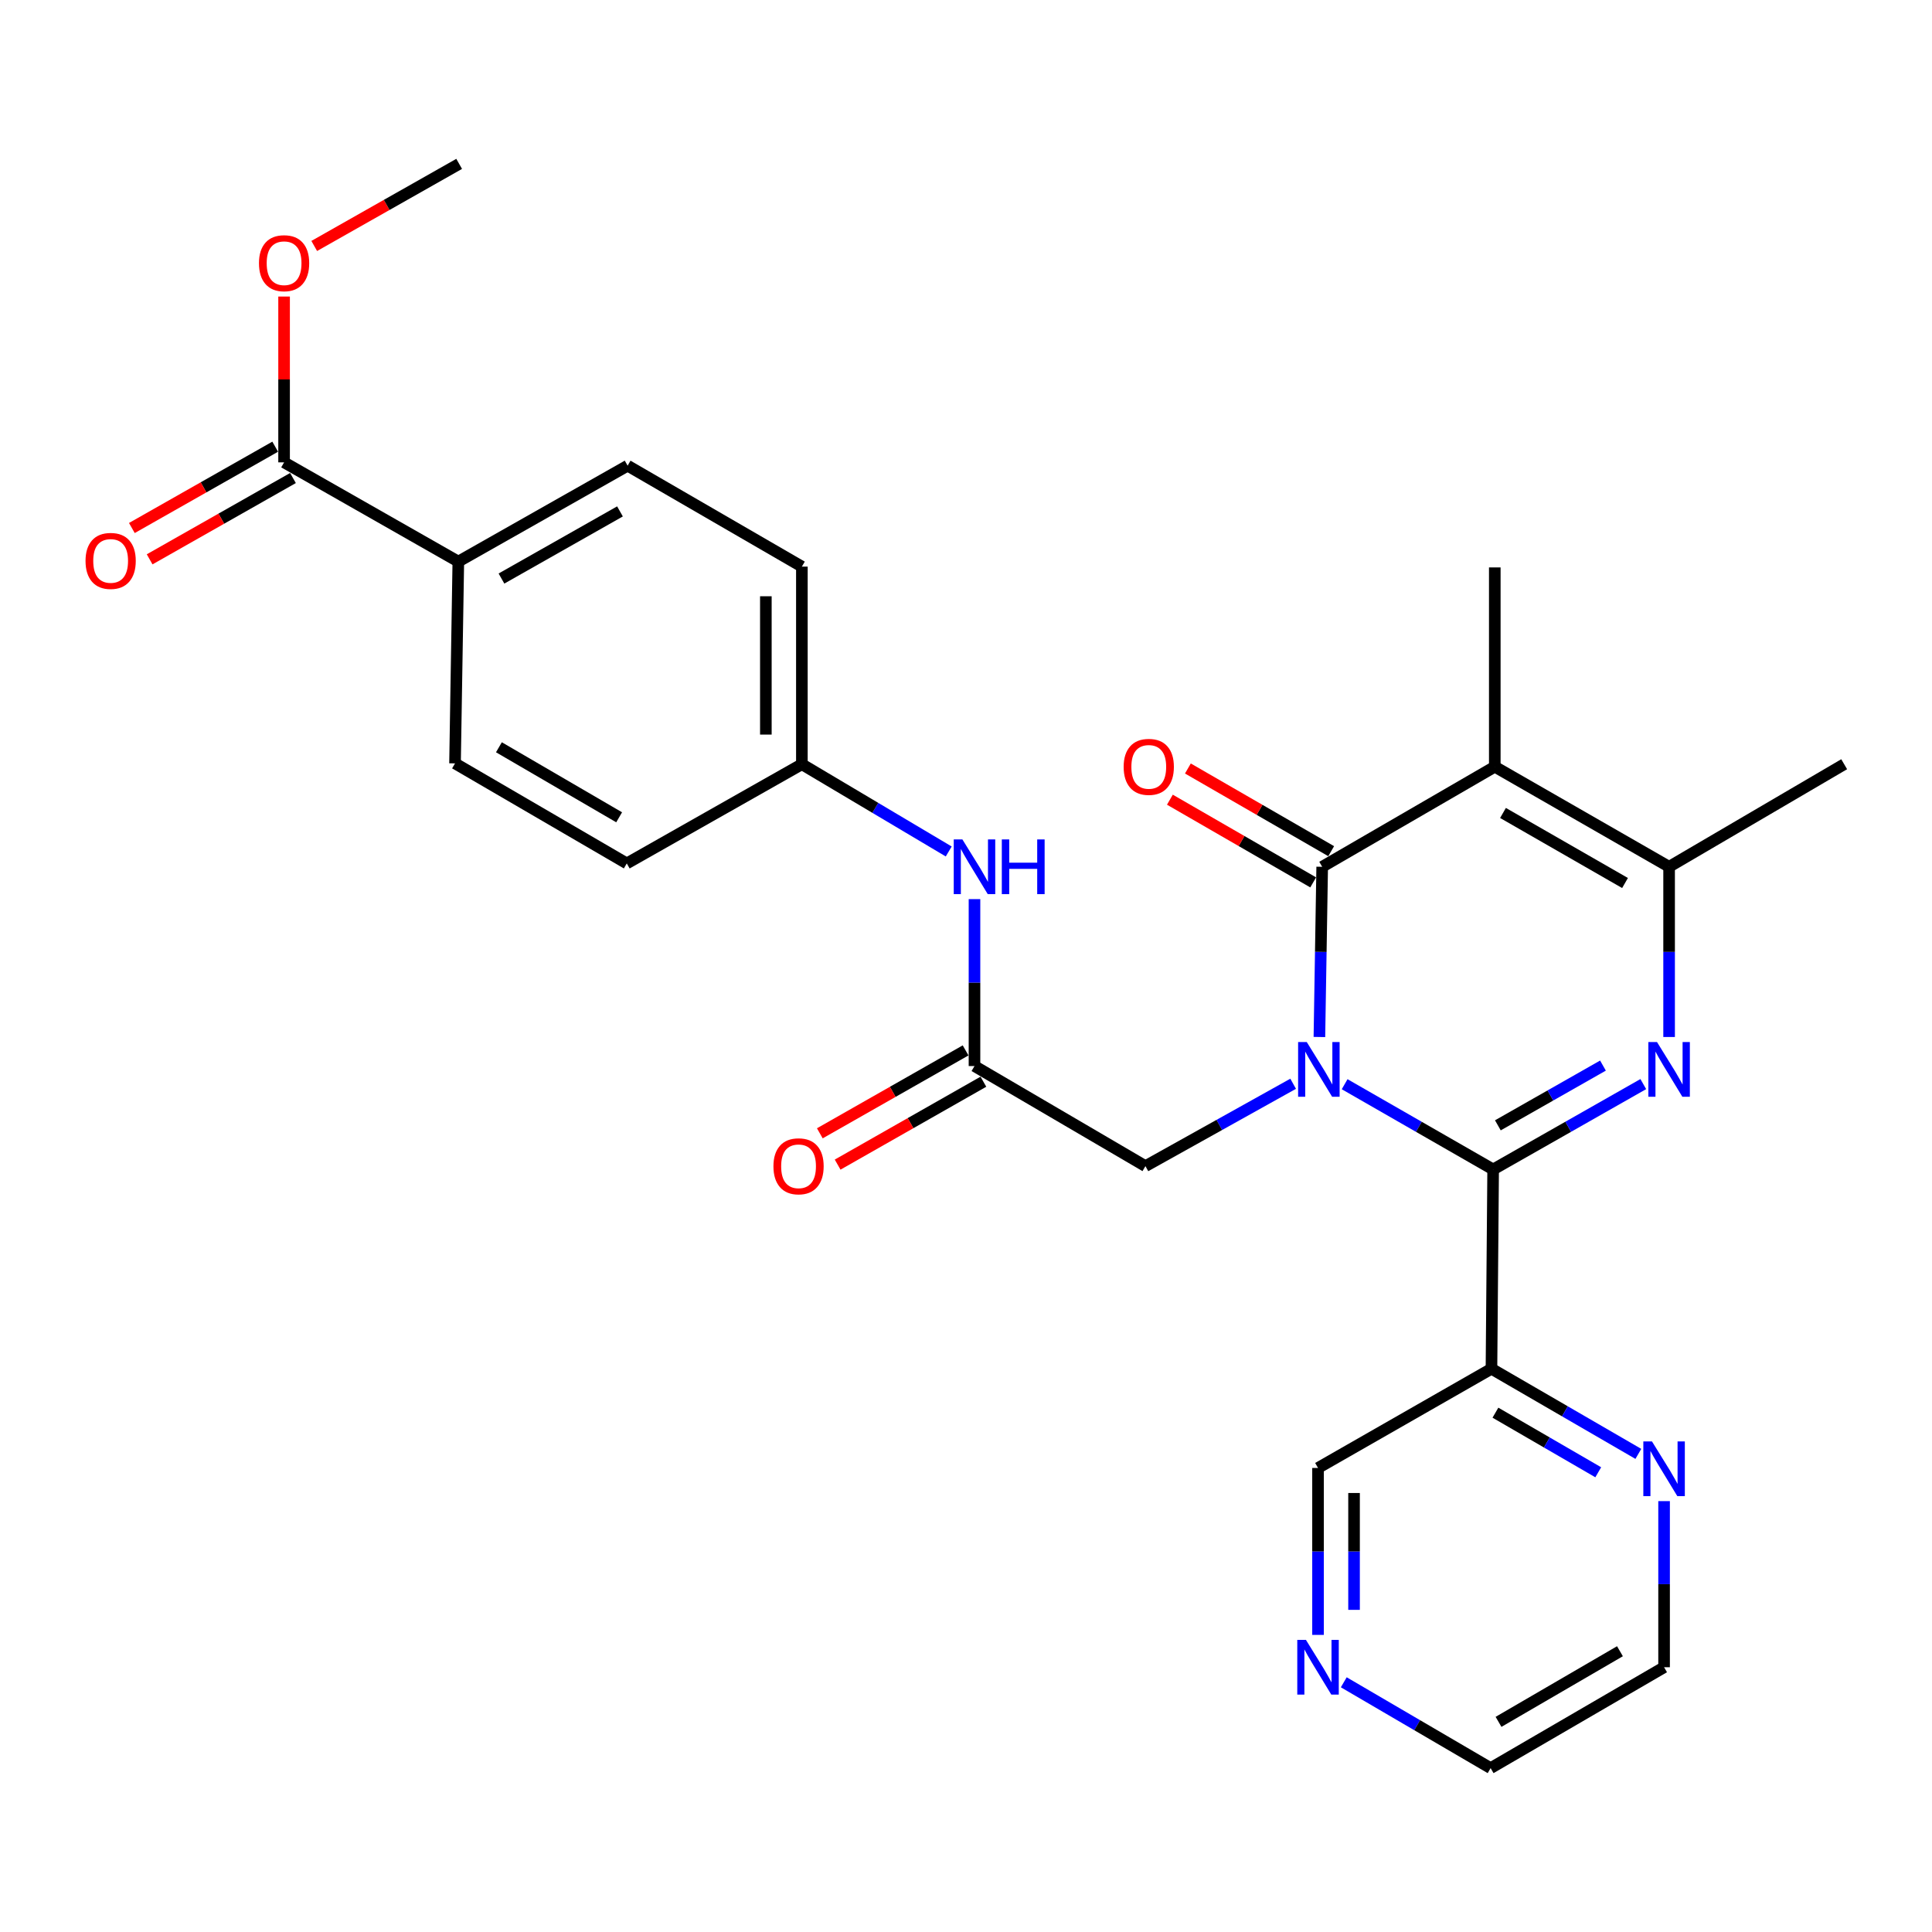 <?xml version='1.0' encoding='iso-8859-1'?>
<svg version='1.1' baseProfile='full'
              xmlns='http://www.w3.org/2000/svg'
                      xmlns:rdkit='http://www.rdkit.org/xml'
                      xmlns:xlink='http://www.w3.org/1999/xlink'
                  xml:space='preserve'
width='1000px' height='1000px' viewBox='0 0 1000 1000'>
<!-- END OF HEADER -->
<rect style='opacity:1.0;fill:#FFFFFF;stroke:none' width='1000' height='1000' x='0' y='0'> </rect>
<path class='bond-0' d='M 695.983,561.186 L 734.416,583.247' style='fill:none;fill-rule:evenodd;stroke:#0000FF;stroke-width:6px;stroke-linecap:butt;stroke-linejoin:miter;stroke-opacity:1' />
<path class='bond-0' d='M 734.416,583.247 L 772.849,605.308' style='fill:none;fill-rule:evenodd;stroke:#000000;stroke-width:6px;stroke-linecap:butt;stroke-linejoin:miter;stroke-opacity:1' />
<path class='bond-1' d='M 682.918,536.747 L 683.64,492.696' style='fill:none;fill-rule:evenodd;stroke:#0000FF;stroke-width:6px;stroke-linecap:butt;stroke-linejoin:miter;stroke-opacity:1' />
<path class='bond-1' d='M 683.64,492.696 L 684.362,448.646' style='fill:none;fill-rule:evenodd;stroke:#000000;stroke-width:6px;stroke-linecap:butt;stroke-linejoin:miter;stroke-opacity:1' />
<path class='bond-6' d='M 669.333,560.951 L 631.103,582.27' style='fill:none;fill-rule:evenodd;stroke:#0000FF;stroke-width:6px;stroke-linecap:butt;stroke-linejoin:miter;stroke-opacity:1' />
<path class='bond-6' d='M 631.103,582.27 L 592.872,603.588' style='fill:none;fill-rule:evenodd;stroke:#000000;stroke-width:6px;stroke-linecap:butt;stroke-linejoin:miter;stroke-opacity:1' />
<path class='bond-2' d='M 772.849,605.308 L 811.708,583.216' style='fill:none;fill-rule:evenodd;stroke:#000000;stroke-width:6px;stroke-linecap:butt;stroke-linejoin:miter;stroke-opacity:1' />
<path class='bond-2' d='M 811.708,583.216 L 850.566,561.124' style='fill:none;fill-rule:evenodd;stroke:#0000FF;stroke-width:6px;stroke-linecap:butt;stroke-linejoin:miter;stroke-opacity:1' />
<path class='bond-2' d='M 775.292,582.472 L 802.493,567.008' style='fill:none;fill-rule:evenodd;stroke:#000000;stroke-width:6px;stroke-linecap:butt;stroke-linejoin:miter;stroke-opacity:1' />
<path class='bond-2' d='M 802.493,567.008 L 829.694,551.544' style='fill:none;fill-rule:evenodd;stroke:#0000FF;stroke-width:6px;stroke-linecap:butt;stroke-linejoin:miter;stroke-opacity:1' />
<path class='bond-5' d='M 772.849,605.308 L 771.979,708.461' style='fill:none;fill-rule:evenodd;stroke:#000000;stroke-width:6px;stroke-linecap:butt;stroke-linejoin:miter;stroke-opacity:1' />
<path class='bond-3' d='M 684.362,448.646 L 773.698,396.847' style='fill:none;fill-rule:evenodd;stroke:#000000;stroke-width:6px;stroke-linecap:butt;stroke-linejoin:miter;stroke-opacity:1' />
<path class='bond-9' d='M 689.022,440.572 L 651.937,419.171' style='fill:none;fill-rule:evenodd;stroke:#000000;stroke-width:6px;stroke-linecap:butt;stroke-linejoin:miter;stroke-opacity:1' />
<path class='bond-9' d='M 651.937,419.171 L 614.852,397.77' style='fill:none;fill-rule:evenodd;stroke:#FF0000;stroke-width:6px;stroke-linecap:butt;stroke-linejoin:miter;stroke-opacity:1' />
<path class='bond-9' d='M 679.703,456.72 L 642.618,435.319' style='fill:none;fill-rule:evenodd;stroke:#000000;stroke-width:6px;stroke-linecap:butt;stroke-linejoin:miter;stroke-opacity:1' />
<path class='bond-9' d='M 642.618,435.319 L 605.533,413.918' style='fill:none;fill-rule:evenodd;stroke:#FF0000;stroke-width:6px;stroke-linecap:butt;stroke-linejoin:miter;stroke-opacity:1' />
<path class='bond-28' d='M 863.925,536.747 L 863.925,492.697' style='fill:none;fill-rule:evenodd;stroke:#0000FF;stroke-width:6px;stroke-linecap:butt;stroke-linejoin:miter;stroke-opacity:1' />
<path class='bond-28' d='M 863.925,492.697 L 863.925,448.646' style='fill:none;fill-rule:evenodd;stroke:#000000;stroke-width:6px;stroke-linecap:butt;stroke-linejoin:miter;stroke-opacity:1' />
<path class='bond-4' d='M 773.698,396.847 L 863.925,448.646' style='fill:none;fill-rule:evenodd;stroke:#000000;stroke-width:6px;stroke-linecap:butt;stroke-linejoin:miter;stroke-opacity:1' />
<path class='bond-4' d='M 777.95,420.786 L 841.109,457.045' style='fill:none;fill-rule:evenodd;stroke:#000000;stroke-width:6px;stroke-linecap:butt;stroke-linejoin:miter;stroke-opacity:1' />
<path class='bond-19' d='M 773.698,396.847 L 773.698,293.694' style='fill:none;fill-rule:evenodd;stroke:#000000;stroke-width:6px;stroke-linecap:butt;stroke-linejoin:miter;stroke-opacity:1' />
<path class='bond-24' d='M 863.925,448.646 L 954.545,395.562' style='fill:none;fill-rule:evenodd;stroke:#000000;stroke-width:6px;stroke-linecap:butt;stroke-linejoin:miter;stroke-opacity:1' />
<path class='bond-10' d='M 771.979,708.461 L 809.991,730.494' style='fill:none;fill-rule:evenodd;stroke:#000000;stroke-width:6px;stroke-linecap:butt;stroke-linejoin:miter;stroke-opacity:1' />
<path class='bond-10' d='M 809.991,730.494 L 848.004,752.528' style='fill:none;fill-rule:evenodd;stroke:#0000FF;stroke-width:6px;stroke-linecap:butt;stroke-linejoin:miter;stroke-opacity:1' />
<path class='bond-10' d='M 774.033,731.201 L 800.642,746.625' style='fill:none;fill-rule:evenodd;stroke:#000000;stroke-width:6px;stroke-linecap:butt;stroke-linejoin:miter;stroke-opacity:1' />
<path class='bond-10' d='M 800.642,746.625 L 827.25,762.048' style='fill:none;fill-rule:evenodd;stroke:#0000FF;stroke-width:6px;stroke-linecap:butt;stroke-linejoin:miter;stroke-opacity:1' />
<path class='bond-20' d='M 771.979,708.461 L 682.208,759.815' style='fill:none;fill-rule:evenodd;stroke:#000000;stroke-width:6px;stroke-linecap:butt;stroke-linejoin:miter;stroke-opacity:1' />
<path class='bond-7' d='M 592.872,603.588 L 504.396,551.789' style='fill:none;fill-rule:evenodd;stroke:#000000;stroke-width:6px;stroke-linecap:butt;stroke-linejoin:miter;stroke-opacity:1' />
<path class='bond-11' d='M 504.396,551.789 L 504.396,508.587' style='fill:none;fill-rule:evenodd;stroke:#000000;stroke-width:6px;stroke-linecap:butt;stroke-linejoin:miter;stroke-opacity:1' />
<path class='bond-11' d='M 504.396,508.587 L 504.396,465.385' style='fill:none;fill-rule:evenodd;stroke:#0000FF;stroke-width:6px;stroke-linecap:butt;stroke-linejoin:miter;stroke-opacity:1' />
<path class='bond-13' d='M 499.787,543.686 L 462.064,565.144' style='fill:none;fill-rule:evenodd;stroke:#000000;stroke-width:6px;stroke-linecap:butt;stroke-linejoin:miter;stroke-opacity:1' />
<path class='bond-13' d='M 462.064,565.144 L 424.34,586.601' style='fill:none;fill-rule:evenodd;stroke:#FF0000;stroke-width:6px;stroke-linecap:butt;stroke-linejoin:miter;stroke-opacity:1' />
<path class='bond-13' d='M 509.005,559.892 L 471.282,581.349' style='fill:none;fill-rule:evenodd;stroke:#000000;stroke-width:6px;stroke-linecap:butt;stroke-linejoin:miter;stroke-opacity:1' />
<path class='bond-13' d='M 471.282,581.349 L 433.558,602.807' style='fill:none;fill-rule:evenodd;stroke:#FF0000;stroke-width:6px;stroke-linecap:butt;stroke-linejoin:miter;stroke-opacity:1' />
<path class='bond-8' d='M 147.042,239.315 L 237.227,290.679' style='fill:none;fill-rule:evenodd;stroke:#000000;stroke-width:6px;stroke-linecap:butt;stroke-linejoin:miter;stroke-opacity:1' />
<path class='bond-14' d='M 142.442,231.207 L 105.346,252.252' style='fill:none;fill-rule:evenodd;stroke:#000000;stroke-width:6px;stroke-linecap:butt;stroke-linejoin:miter;stroke-opacity:1' />
<path class='bond-14' d='M 105.346,252.252 L 68.251,273.297' style='fill:none;fill-rule:evenodd;stroke:#FF0000;stroke-width:6px;stroke-linecap:butt;stroke-linejoin:miter;stroke-opacity:1' />
<path class='bond-14' d='M 151.642,247.423 L 114.546,268.468' style='fill:none;fill-rule:evenodd;stroke:#000000;stroke-width:6px;stroke-linecap:butt;stroke-linejoin:miter;stroke-opacity:1' />
<path class='bond-14' d='M 114.546,268.468 L 77.451,289.513' style='fill:none;fill-rule:evenodd;stroke:#FF0000;stroke-width:6px;stroke-linecap:butt;stroke-linejoin:miter;stroke-opacity:1' />
<path class='bond-21' d='M 147.042,239.315 L 147.042,196.403' style='fill:none;fill-rule:evenodd;stroke:#000000;stroke-width:6px;stroke-linecap:butt;stroke-linejoin:miter;stroke-opacity:1' />
<path class='bond-21' d='M 147.042,196.403 L 147.042,153.491' style='fill:none;fill-rule:evenodd;stroke:#FF0000;stroke-width:6px;stroke-linecap:butt;stroke-linejoin:miter;stroke-opacity:1' />
<path class='bond-25' d='M 861.325,776.978 L 861.325,819.968' style='fill:none;fill-rule:evenodd;stroke:#0000FF;stroke-width:6px;stroke-linecap:butt;stroke-linejoin:miter;stroke-opacity:1' />
<path class='bond-25' d='M 861.325,819.968 L 861.325,862.958' style='fill:none;fill-rule:evenodd;stroke:#000000;stroke-width:6px;stroke-linecap:butt;stroke-linejoin:miter;stroke-opacity:1' />
<path class='bond-18' d='M 491.058,440.721 L 453.054,418.142' style='fill:none;fill-rule:evenodd;stroke:#0000FF;stroke-width:6px;stroke-linecap:butt;stroke-linejoin:miter;stroke-opacity:1' />
<path class='bond-18' d='M 453.054,418.142 L 415.05,395.562' style='fill:none;fill-rule:evenodd;stroke:#000000;stroke-width:6px;stroke-linecap:butt;stroke-linejoin:miter;stroke-opacity:1' />
<path class='bond-12' d='M 237.227,290.679 L 324.854,241.035' style='fill:none;fill-rule:evenodd;stroke:#000000;stroke-width:6px;stroke-linecap:butt;stroke-linejoin:miter;stroke-opacity:1' />
<path class='bond-12' d='M 259.561,299.454 L 320.9,264.703' style='fill:none;fill-rule:evenodd;stroke:#000000;stroke-width:6px;stroke-linecap:butt;stroke-linejoin:miter;stroke-opacity:1' />
<path class='bond-30' d='M 237.227,290.679 L 235.518,395.127' style='fill:none;fill-rule:evenodd;stroke:#000000;stroke-width:6px;stroke-linecap:butt;stroke-linejoin:miter;stroke-opacity:1' />
<path class='bond-15' d='M 682.208,846.219 L 682.208,803.017' style='fill:none;fill-rule:evenodd;stroke:#0000FF;stroke-width:6px;stroke-linecap:butt;stroke-linejoin:miter;stroke-opacity:1' />
<path class='bond-15' d='M 682.208,803.017 L 682.208,759.815' style='fill:none;fill-rule:evenodd;stroke:#000000;stroke-width:6px;stroke-linecap:butt;stroke-linejoin:miter;stroke-opacity:1' />
<path class='bond-15' d='M 700.852,833.258 L 700.852,803.017' style='fill:none;fill-rule:evenodd;stroke:#0000FF;stroke-width:6px;stroke-linecap:butt;stroke-linejoin:miter;stroke-opacity:1' />
<path class='bond-15' d='M 700.852,803.017 L 700.852,772.775' style='fill:none;fill-rule:evenodd;stroke:#000000;stroke-width:6px;stroke-linecap:butt;stroke-linejoin:miter;stroke-opacity:1' />
<path class='bond-26' d='M 695.535,870.748 L 733.54,892.965' style='fill:none;fill-rule:evenodd;stroke:#0000FF;stroke-width:6px;stroke-linecap:butt;stroke-linejoin:miter;stroke-opacity:1' />
<path class='bond-26' d='M 733.54,892.965 L 771.544,915.182' style='fill:none;fill-rule:evenodd;stroke:#000000;stroke-width:6px;stroke-linecap:butt;stroke-linejoin:miter;stroke-opacity:1' />
<path class='bond-16' d='M 235.518,395.127 L 324.419,446.906' style='fill:none;fill-rule:evenodd;stroke:#000000;stroke-width:6px;stroke-linecap:butt;stroke-linejoin:miter;stroke-opacity:1' />
<path class='bond-16' d='M 258.236,386.784 L 320.467,423.029' style='fill:none;fill-rule:evenodd;stroke:#000000;stroke-width:6px;stroke-linecap:butt;stroke-linejoin:miter;stroke-opacity:1' />
<path class='bond-17' d='M 324.854,241.035 L 415.05,293.279' style='fill:none;fill-rule:evenodd;stroke:#000000;stroke-width:6px;stroke-linecap:butt;stroke-linejoin:miter;stroke-opacity:1' />
<path class='bond-22' d='M 415.05,395.562 L 324.419,446.906' style='fill:none;fill-rule:evenodd;stroke:#000000;stroke-width:6px;stroke-linecap:butt;stroke-linejoin:miter;stroke-opacity:1' />
<path class='bond-23' d='M 415.05,395.562 L 415.05,293.279' style='fill:none;fill-rule:evenodd;stroke:#000000;stroke-width:6px;stroke-linecap:butt;stroke-linejoin:miter;stroke-opacity:1' />
<path class='bond-23' d='M 396.406,380.22 L 396.406,308.622' style='fill:none;fill-rule:evenodd;stroke:#000000;stroke-width:6px;stroke-linecap:butt;stroke-linejoin:miter;stroke-opacity:1' />
<path class='bond-27' d='M 162.645,127.313 L 200.154,106.065' style='fill:none;fill-rule:evenodd;stroke:#FF0000;stroke-width:6px;stroke-linecap:butt;stroke-linejoin:miter;stroke-opacity:1' />
<path class='bond-27' d='M 200.154,106.065 L 237.662,84.818' style='fill:none;fill-rule:evenodd;stroke:#000000;stroke-width:6px;stroke-linecap:butt;stroke-linejoin:miter;stroke-opacity:1' />
<path class='bond-29' d='M 861.325,862.958 L 771.544,915.182' style='fill:none;fill-rule:evenodd;stroke:#000000;stroke-width:6px;stroke-linecap:butt;stroke-linejoin:miter;stroke-opacity:1' />
<path class='bond-29' d='M 838.484,854.675 L 775.637,891.232' style='fill:none;fill-rule:evenodd;stroke:#000000;stroke-width:6px;stroke-linecap:butt;stroke-linejoin:miter;stroke-opacity:1' />
<path  class='atom-0' d='M 676.383 539.369
L 685.663 554.369
Q 686.583 555.849, 688.063 558.529
Q 689.543 561.209, 689.623 561.369
L 689.623 539.369
L 693.383 539.369
L 693.383 567.689
L 689.503 567.689
L 679.543 551.289
Q 678.383 549.369, 677.143 547.169
Q 675.943 544.969, 675.583 544.289
L 675.583 567.689
L 671.903 567.689
L 671.903 539.369
L 676.383 539.369
' fill='#0000FF'/>
<path  class='atom-3' d='M 857.665 539.369
L 866.945 554.369
Q 867.865 555.849, 869.345 558.529
Q 870.825 561.209, 870.905 561.369
L 870.905 539.369
L 874.665 539.369
L 874.665 567.689
L 870.785 567.689
L 860.825 551.289
Q 859.665 549.369, 858.425 547.169
Q 857.225 544.969, 856.865 544.289
L 856.865 567.689
L 853.185 567.689
L 853.185 539.369
L 857.665 539.369
' fill='#0000FF'/>
<path  class='atom-10' d='M 581.602 396.927
Q 581.602 390.127, 584.962 386.327
Q 588.322 382.527, 594.602 382.527
Q 600.882 382.527, 604.242 386.327
Q 607.602 390.127, 607.602 396.927
Q 607.602 403.807, 604.202 407.727
Q 600.802 411.607, 594.602 411.607
Q 588.362 411.607, 584.962 407.727
Q 581.602 403.847, 581.602 396.927
M 594.602 408.407
Q 598.922 408.407, 601.242 405.527
Q 603.602 402.607, 603.602 396.927
Q 603.602 391.367, 601.242 388.567
Q 598.922 385.727, 594.602 385.727
Q 590.282 385.727, 587.922 388.527
Q 585.602 391.327, 585.602 396.927
Q 585.602 402.647, 587.922 405.527
Q 590.282 408.407, 594.602 408.407
' fill='#FF0000'/>
<path  class='atom-11' d='M 855.065 746.09
L 864.345 761.09
Q 865.265 762.57, 866.745 765.25
Q 868.225 767.93, 868.305 768.09
L 868.305 746.09
L 872.065 746.09
L 872.065 774.41
L 868.185 774.41
L 858.225 758.01
Q 857.065 756.09, 855.825 753.89
Q 854.625 751.69, 854.265 751.01
L 854.265 774.41
L 850.585 774.41
L 850.585 746.09
L 855.065 746.09
' fill='#0000FF'/>
<path  class='atom-12' d='M 498.136 434.486
L 507.416 449.486
Q 508.336 450.966, 509.816 453.646
Q 511.296 456.326, 511.376 456.486
L 511.376 434.486
L 515.136 434.486
L 515.136 462.806
L 511.256 462.806
L 501.296 446.406
Q 500.136 444.486, 498.896 442.286
Q 497.696 440.086, 497.336 439.406
L 497.336 462.806
L 493.656 462.806
L 493.656 434.486
L 498.136 434.486
' fill='#0000FF'/>
<path  class='atom-12' d='M 518.536 434.486
L 522.376 434.486
L 522.376 446.526
L 536.856 446.526
L 536.856 434.486
L 540.696 434.486
L 540.696 462.806
L 536.856 462.806
L 536.856 449.726
L 522.376 449.726
L 522.376 462.806
L 518.536 462.806
L 518.536 434.486
' fill='#0000FF'/>
<path  class='atom-14' d='M 400.33 603.668
Q 400.33 596.868, 403.69 593.068
Q 407.05 589.268, 413.33 589.268
Q 419.61 589.268, 422.97 593.068
Q 426.33 596.868, 426.33 603.668
Q 426.33 610.548, 422.93 614.468
Q 419.53 618.348, 413.33 618.348
Q 407.09 618.348, 403.69 614.468
Q 400.33 610.588, 400.33 603.668
M 413.33 615.148
Q 417.65 615.148, 419.97 612.268
Q 422.33 609.348, 422.33 603.668
Q 422.33 598.108, 419.97 595.308
Q 417.65 592.468, 413.33 592.468
Q 409.01 592.468, 406.65 595.268
Q 404.33 598.068, 404.33 603.668
Q 404.33 609.388, 406.65 612.268
Q 409.01 615.148, 413.33 615.148
' fill='#FF0000'/>
<path  class='atom-15' d='M 44.271 290.324
Q 44.271 283.524, 47.631 279.724
Q 50.991 275.924, 57.271 275.924
Q 63.551 275.924, 66.911 279.724
Q 70.271 283.524, 70.271 290.324
Q 70.271 297.204, 66.871 301.124
Q 63.471 305.004, 57.271 305.004
Q 51.031 305.004, 47.631 301.124
Q 44.271 297.244, 44.271 290.324
M 57.271 301.804
Q 61.591 301.804, 63.911 298.924
Q 66.271 296.004, 66.271 290.324
Q 66.271 284.764, 63.911 281.964
Q 61.591 279.124, 57.271 279.124
Q 52.951 279.124, 50.591 281.924
Q 48.271 284.724, 48.271 290.324
Q 48.271 296.044, 50.591 298.924
Q 52.951 301.804, 57.271 301.804
' fill='#FF0000'/>
<path  class='atom-16' d='M 675.948 848.798
L 685.228 863.798
Q 686.148 865.278, 687.628 867.958
Q 689.108 870.638, 689.188 870.798
L 689.188 848.798
L 692.948 848.798
L 692.948 877.118
L 689.068 877.118
L 679.108 860.718
Q 677.948 858.798, 676.708 856.598
Q 675.508 854.398, 675.148 853.718
L 675.148 877.118
L 671.468 877.118
L 671.468 848.798
L 675.948 848.798
' fill='#0000FF'/>
<path  class='atom-22' d='M 134.042 136.232
Q 134.042 129.432, 137.402 125.632
Q 140.762 121.832, 147.042 121.832
Q 153.322 121.832, 156.682 125.632
Q 160.042 129.432, 160.042 136.232
Q 160.042 143.112, 156.642 147.032
Q 153.242 150.912, 147.042 150.912
Q 140.802 150.912, 137.402 147.032
Q 134.042 143.152, 134.042 136.232
M 147.042 147.712
Q 151.362 147.712, 153.682 144.832
Q 156.042 141.912, 156.042 136.232
Q 156.042 130.672, 153.682 127.872
Q 151.362 125.032, 147.042 125.032
Q 142.722 125.032, 140.362 127.832
Q 138.042 130.632, 138.042 136.232
Q 138.042 141.952, 140.362 144.832
Q 142.722 147.712, 147.042 147.712
' fill='#FF0000'/>
</svg>
